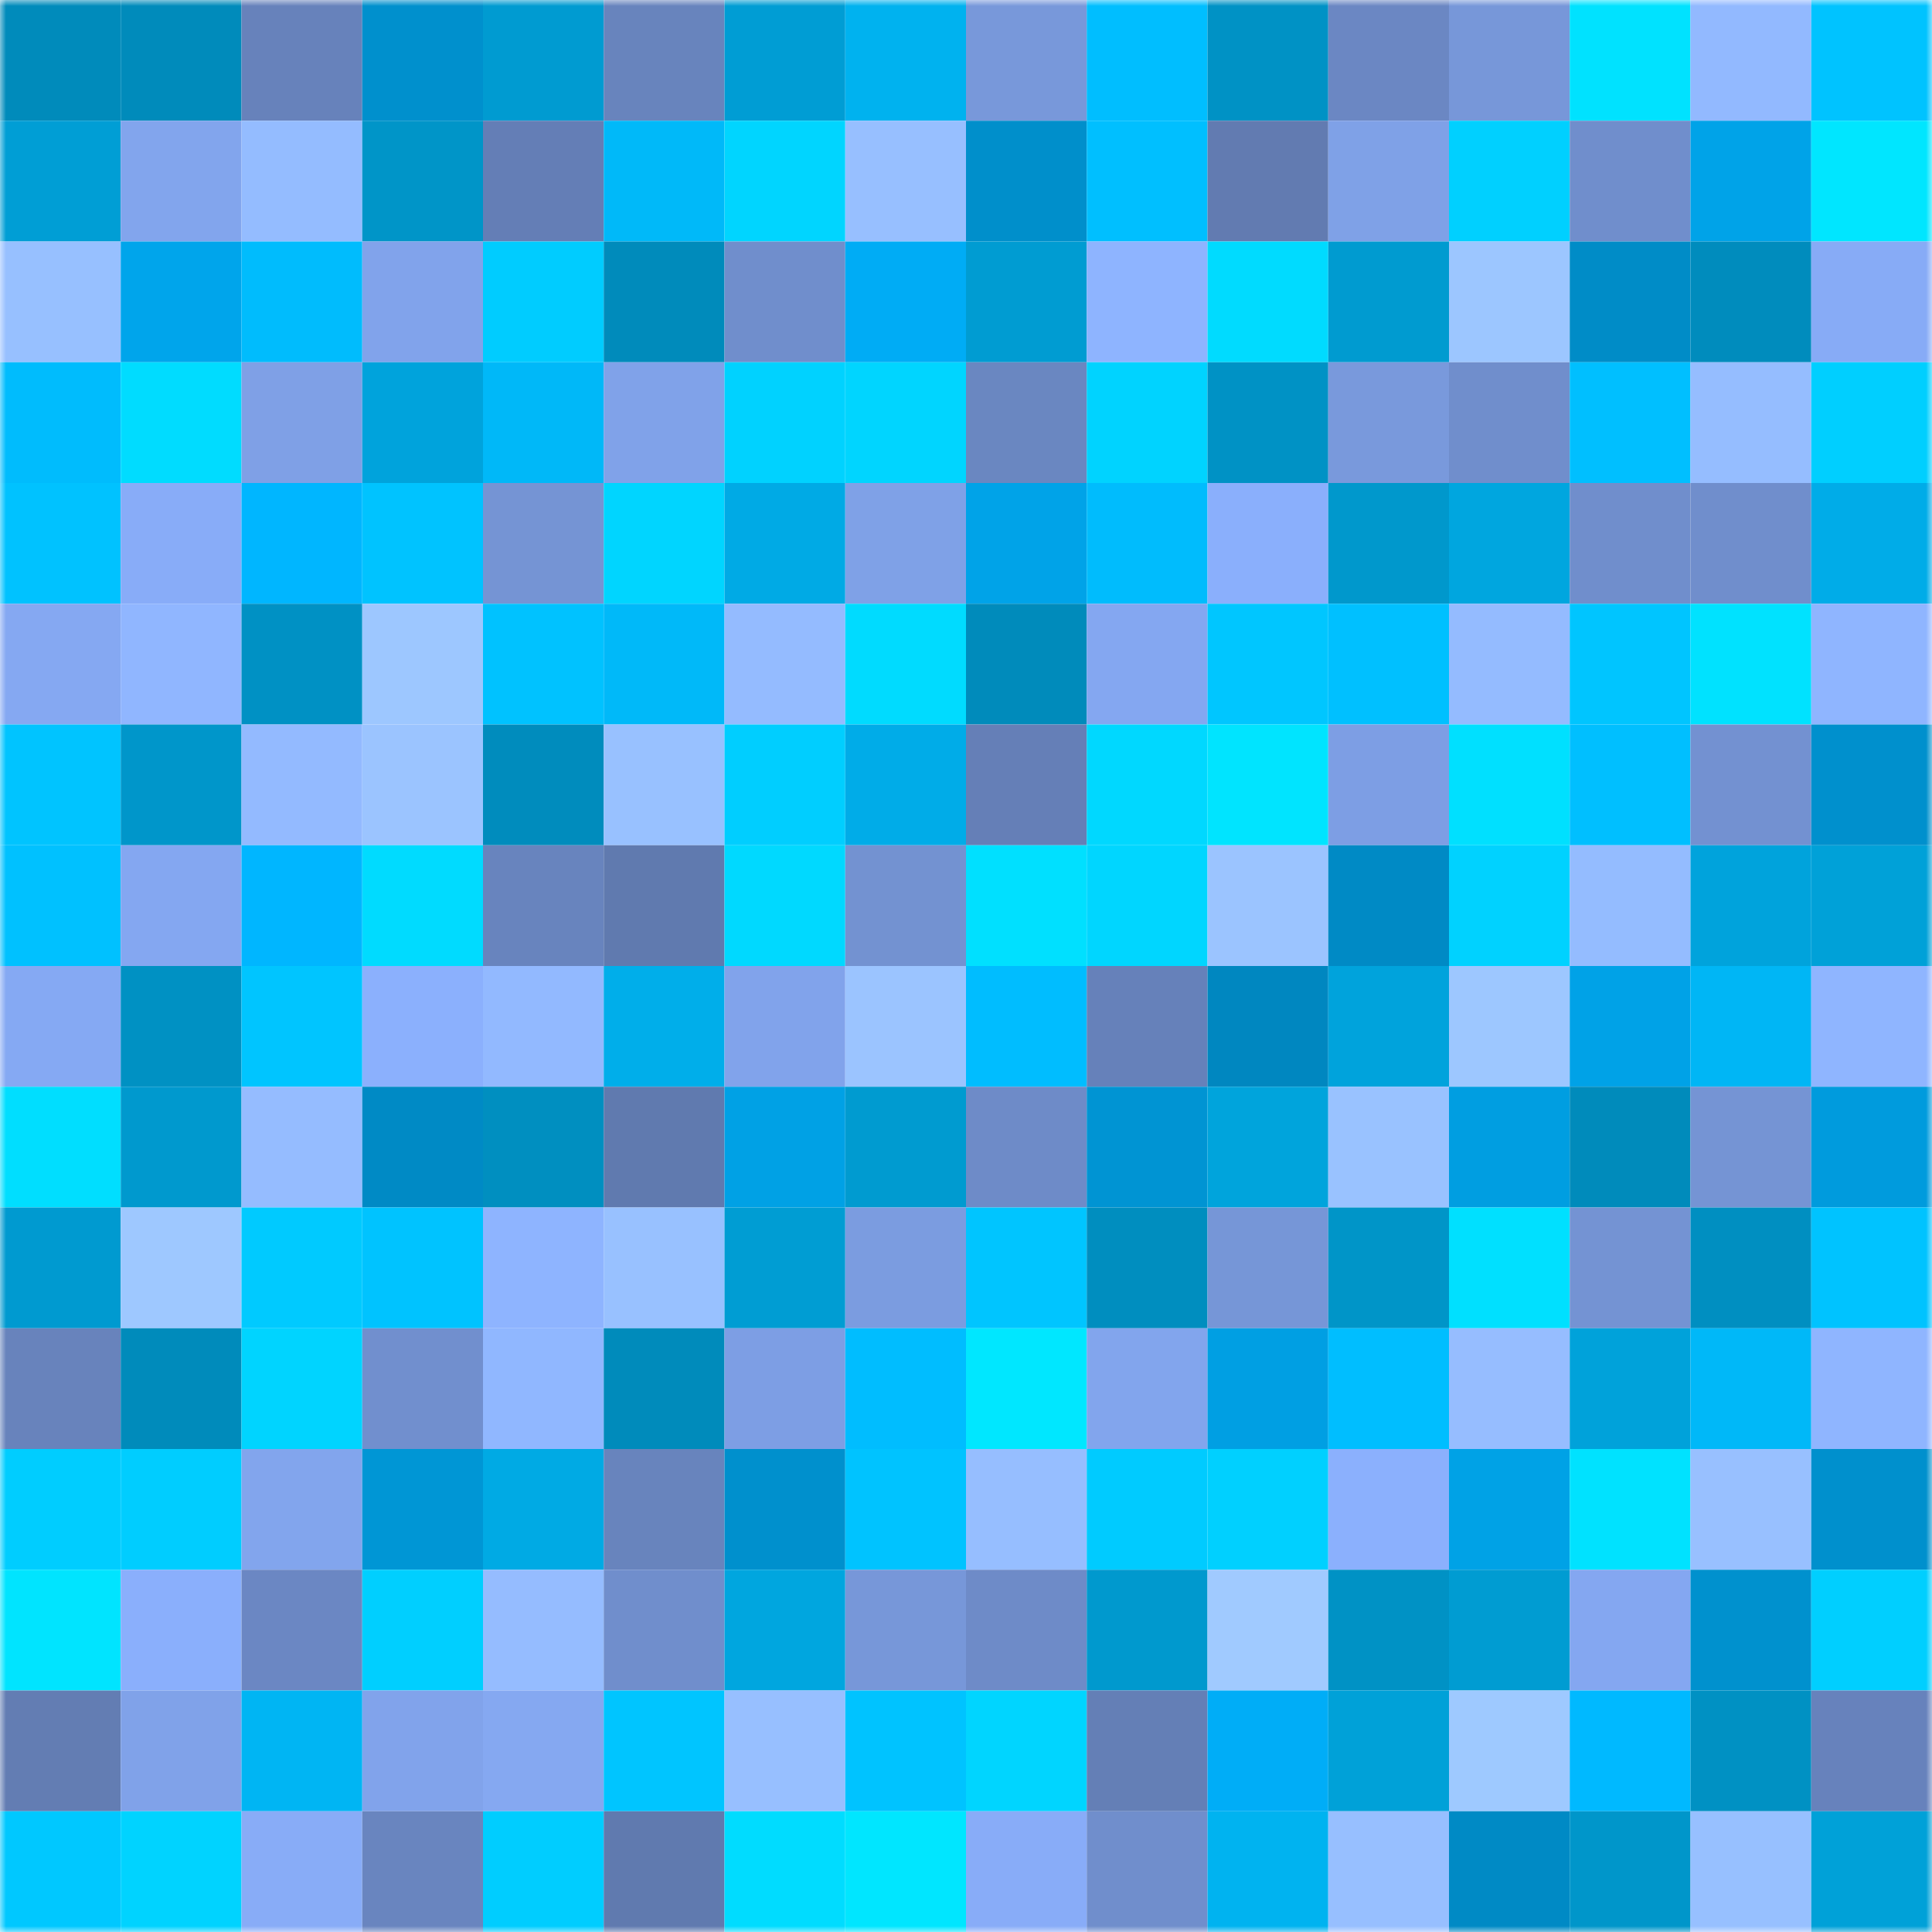 <svg viewBox="0 0 160 160" fill="none" role="img" xmlns="http://www.w3.org/2000/svg" width="240" height="240" name="ens%2Camie1226.eth"><mask id="1432189958" mask-type="alpha" maskUnits="userSpaceOnUse" x="0" y="0" width="160" height="160"><rect width="160" height="160" fill="#FFFFFF"></rect></mask><g mask="url(#1432189958)"><rect x="0" y="0" width="10" height="10" fill="#008bbb"></rect><rect x="10" y="0" width="10" height="10" fill="#008bbb"></rect><rect x="20" y="0" width="10" height="10" fill="#6782bb"></rect><rect x="30" y="0" width="10" height="10" fill="#0090cd"></rect><rect x="40" y="0" width="10" height="10" fill="#009bd1"></rect><rect x="50" y="0" width="10" height="10" fill="#6884bd"></rect><rect x="60" y="0" width="10" height="10" fill="#009dd4"></rect><rect x="70" y="0" width="10" height="10" fill="#00b2ef"></rect><rect x="80" y="0" width="10" height="10" fill="#7898da"></rect><rect x="90" y="0" width="10" height="10" fill="#00beff"></rect><rect x="100" y="0" width="10" height="10" fill="#0092c5"></rect><rect x="110" y="0" width="10" height="10" fill="#6b87c3"></rect><rect x="120" y="0" width="10" height="10" fill="#7797d9"></rect><rect x="130" y="0" width="10" height="10" fill="#00e2ff"></rect><rect x="140" y="0" width="10" height="10" fill="#92b9ff"></rect><rect x="150" y="0" width="10" height="10" fill="#00c3ff"></rect><rect x="0" y="10" width="10" height="10" fill="#009ed5"></rect><rect x="10" y="10" width="10" height="10" fill="#82a5ed"></rect><rect x="20" y="10" width="10" height="10" fill="#94bcff"></rect><rect x="30" y="10" width="10" height="10" fill="#0095c8"></rect><rect x="40" y="10" width="10" height="10" fill="#647eb6"></rect><rect x="50" y="10" width="10" height="10" fill="#00b9f9"></rect><rect x="60" y="10" width="10" height="10" fill="#00d5ff"></rect><rect x="70" y="10" width="10" height="10" fill="#97bfff"></rect><rect x="80" y="10" width="10" height="10" fill="#008fcb"></rect><rect x="90" y="10" width="10" height="10" fill="#00bfff"></rect><rect x="100" y="10" width="10" height="10" fill="#627bb1"></rect><rect x="110" y="10" width="10" height="10" fill="#7fa1e7"></rect><rect x="120" y="10" width="10" height="10" fill="#00d0ff"></rect><rect x="130" y="10" width="10" height="10" fill="#708ecc"></rect><rect x="140" y="10" width="10" height="10" fill="#00a3e8"></rect><rect x="150" y="10" width="10" height="10" fill="#00e6ff"></rect><rect x="0" y="20" width="10" height="10" fill="#97c0ff"></rect><rect x="10" y="20" width="10" height="10" fill="#00a5eb"></rect><rect x="20" y="20" width="10" height="10" fill="#00bcfd"></rect><rect x="30" y="20" width="10" height="10" fill="#81a3eb"></rect><rect x="40" y="20" width="10" height="10" fill="#00ccff"></rect><rect x="50" y="20" width="10" height="10" fill="#008bbb"></rect><rect x="60" y="20" width="10" height="10" fill="#708ecc"></rect><rect x="70" y="20" width="10" height="10" fill="#00acf5"></rect><rect x="80" y="20" width="10" height="10" fill="#009cd2"></rect><rect x="90" y="20" width="10" height="10" fill="#8eb4ff"></rect><rect x="100" y="20" width="10" height="10" fill="#00dbff"></rect><rect x="110" y="20" width="10" height="10" fill="#009bd0"></rect><rect x="120" y="20" width="10" height="10" fill="#9cc6ff"></rect><rect x="130" y="20" width="10" height="10" fill="#008cc7"></rect><rect x="140" y="20" width="10" height="10" fill="#008cbd"></rect><rect x="150" y="20" width="10" height="10" fill="#87abf6"></rect><rect x="0" y="30" width="10" height="10" fill="#00bcfd"></rect><rect x="10" y="30" width="10" height="10" fill="#00dcff"></rect><rect x="20" y="30" width="10" height="10" fill="#7fa0e6"></rect><rect x="30" y="30" width="10" height="10" fill="#00a3dc"></rect><rect x="40" y="30" width="10" height="10" fill="#00b8f8"></rect><rect x="50" y="30" width="10" height="10" fill="#80a2e9"></rect><rect x="60" y="30" width="10" height="10" fill="#00d2ff"></rect><rect x="70" y="30" width="10" height="10" fill="#00d5ff"></rect><rect x="80" y="30" width="10" height="10" fill="#6a87c1"></rect><rect x="90" y="30" width="10" height="10" fill="#00d3ff"></rect><rect x="100" y="30" width="10" height="10" fill="#0092c5"></rect><rect x="110" y="30" width="10" height="10" fill="#7999dc"></rect><rect x="120" y="30" width="10" height="10" fill="#708ecc"></rect><rect x="130" y="30" width="10" height="10" fill="#00bfff"></rect><rect x="140" y="30" width="10" height="10" fill="#95bdff"></rect><rect x="150" y="30" width="10" height="10" fill="#00cfff"></rect><rect x="0" y="40" width="10" height="10" fill="#00c2ff"></rect><rect x="10" y="40" width="10" height="10" fill="#88acf8"></rect><rect x="20" y="40" width="10" height="10" fill="#00b6ff"></rect><rect x="30" y="40" width="10" height="10" fill="#00c3ff"></rect><rect x="40" y="40" width="10" height="10" fill="#7594d4"></rect><rect x="50" y="40" width="10" height="10" fill="#00d5ff"></rect><rect x="60" y="40" width="10" height="10" fill="#00aae5"></rect><rect x="70" y="40" width="10" height="10" fill="#7fa1e7"></rect><rect x="80" y="40" width="10" height="10" fill="#00a3e8"></rect><rect x="90" y="40" width="10" height="10" fill="#00bcfd"></rect><rect x="100" y="40" width="10" height="10" fill="#8aaffc"></rect><rect x="110" y="40" width="10" height="10" fill="#0098cc"></rect><rect x="120" y="40" width="10" height="10" fill="#00a6df"></rect><rect x="130" y="40" width="10" height="10" fill="#708ecc"></rect><rect x="140" y="40" width="10" height="10" fill="#708ecc"></rect><rect x="150" y="40" width="10" height="10" fill="#00ace8"></rect><rect x="0" y="50" width="10" height="10" fill="#85a8f2"></rect><rect x="10" y="50" width="10" height="10" fill="#90b6ff"></rect><rect x="20" y="50" width="10" height="10" fill="#0091c4"></rect><rect x="30" y="50" width="10" height="10" fill="#9dc7ff"></rect><rect x="40" y="50" width="10" height="10" fill="#00c2ff"></rect><rect x="50" y="50" width="10" height="10" fill="#00b9f9"></rect><rect x="60" y="50" width="10" height="10" fill="#94bbff"></rect><rect x="70" y="50" width="10" height="10" fill="#00dbff"></rect><rect x="80" y="50" width="10" height="10" fill="#008bbb"></rect><rect x="90" y="50" width="10" height="10" fill="#84a7f1"></rect><rect x="100" y="50" width="10" height="10" fill="#00c6ff"></rect><rect x="110" y="50" width="10" height="10" fill="#00c0ff"></rect><rect x="120" y="50" width="10" height="10" fill="#94bbff"></rect><rect x="130" y="50" width="10" height="10" fill="#00c5ff"></rect><rect x="140" y="50" width="10" height="10" fill="#00e2ff"></rect><rect x="150" y="50" width="10" height="10" fill="#8fb5ff"></rect><rect x="0" y="60" width="10" height="10" fill="#00c4ff"></rect><rect x="10" y="60" width="10" height="10" fill="#0096ca"></rect><rect x="20" y="60" width="10" height="10" fill="#93baff"></rect><rect x="30" y="60" width="10" height="10" fill="#9bc4ff"></rect><rect x="40" y="60" width="10" height="10" fill="#008cbd"></rect><rect x="50" y="60" width="10" height="10" fill="#98c1ff"></rect><rect x="60" y="60" width="10" height="10" fill="#00ceff"></rect><rect x="70" y="60" width="10" height="10" fill="#00ace8"></rect><rect x="80" y="60" width="10" height="10" fill="#657fb7"></rect><rect x="90" y="60" width="10" height="10" fill="#00d8ff"></rect><rect x="100" y="60" width="10" height="10" fill="#00e4ff"></rect><rect x="110" y="60" width="10" height="10" fill="#7d9ee4"></rect><rect x="120" y="60" width="10" height="10" fill="#00e0ff"></rect><rect x="130" y="60" width="10" height="10" fill="#00bfff"></rect><rect x="140" y="60" width="10" height="10" fill="#7391d1"></rect><rect x="150" y="60" width="10" height="10" fill="#0090cd"></rect><rect x="0" y="70" width="10" height="10" fill="#00c1ff"></rect><rect x="10" y="70" width="10" height="10" fill="#84a7f1"></rect><rect x="20" y="70" width="10" height="10" fill="#00b6ff"></rect><rect x="30" y="70" width="10" height="10" fill="#00dbff"></rect><rect x="40" y="70" width="10" height="10" fill="#6884be"></rect><rect x="50" y="70" width="10" height="10" fill="#607aaf"></rect><rect x="60" y="70" width="10" height="10" fill="#00d9ff"></rect><rect x="70" y="70" width="10" height="10" fill="#7392d1"></rect><rect x="80" y="70" width="10" height="10" fill="#00e0ff"></rect><rect x="90" y="70" width="10" height="10" fill="#00d6ff"></rect><rect x="100" y="70" width="10" height="10" fill="#9bc4ff"></rect><rect x="110" y="70" width="10" height="10" fill="#008ac5"></rect><rect x="120" y="70" width="10" height="10" fill="#00d2ff"></rect><rect x="130" y="70" width="10" height="10" fill="#94bcff"></rect><rect x="140" y="70" width="10" height="10" fill="#00a3dc"></rect><rect x="150" y="70" width="10" height="10" fill="#00a1d8"></rect><rect x="0" y="80" width="10" height="10" fill="#85a9f3"></rect><rect x="10" y="80" width="10" height="10" fill="#0091c3"></rect><rect x="20" y="80" width="10" height="10" fill="#00c5ff"></rect><rect x="30" y="80" width="10" height="10" fill="#8bb0fd"></rect><rect x="40" y="80" width="10" height="10" fill="#92b9ff"></rect><rect x="50" y="80" width="10" height="10" fill="#00aeea"></rect><rect x="60" y="80" width="10" height="10" fill="#81a3eb"></rect><rect x="70" y="80" width="10" height="10" fill="#9bc4ff"></rect><rect x="80" y="80" width="10" height="10" fill="#00bdff"></rect><rect x="90" y="80" width="10" height="10" fill="#6681ba"></rect><rect x="100" y="80" width="10" height="10" fill="#0087c0"></rect><rect x="110" y="80" width="10" height="10" fill="#00a3dc"></rect><rect x="120" y="80" width="10" height="10" fill="#9dc7ff"></rect><rect x="130" y="80" width="10" height="10" fill="#00a2e7"></rect><rect x="140" y="80" width="10" height="10" fill="#00b6f5"></rect><rect x="150" y="80" width="10" height="10" fill="#8fb5ff"></rect><rect x="0" y="90" width="10" height="10" fill="#00deff"></rect><rect x="10" y="90" width="10" height="10" fill="#0099ce"></rect><rect x="20" y="90" width="10" height="10" fill="#95bcff"></rect><rect x="30" y="90" width="10" height="10" fill="#008ac5"></rect><rect x="40" y="90" width="10" height="10" fill="#008fc0"></rect><rect x="50" y="90" width="10" height="10" fill="#607aaf"></rect><rect x="60" y="90" width="10" height="10" fill="#00a1e5"></rect><rect x="70" y="90" width="10" height="10" fill="#009bd0"></rect><rect x="80" y="90" width="10" height="10" fill="#6e8bc8"></rect><rect x="90" y="90" width="10" height="10" fill="#0094d3"></rect><rect x="100" y="90" width="10" height="10" fill="#00a4dc"></rect><rect x="110" y="90" width="10" height="10" fill="#99c2ff"></rect><rect x="120" y="90" width="10" height="10" fill="#009ee1"></rect><rect x="130" y="90" width="10" height="10" fill="#008bbb"></rect><rect x="140" y="90" width="10" height="10" fill="#7594d4"></rect><rect x="150" y="90" width="10" height="10" fill="#009bdd"></rect><rect x="0" y="100" width="10" height="10" fill="#009ad0"></rect><rect x="10" y="100" width="10" height="10" fill="#9ec8ff"></rect><rect x="20" y="100" width="10" height="10" fill="#00caff"></rect><rect x="30" y="100" width="10" height="10" fill="#00c3ff"></rect><rect x="40" y="100" width="10" height="10" fill="#8eb4ff"></rect><rect x="50" y="100" width="10" height="10" fill="#98c1ff"></rect><rect x="60" y="100" width="10" height="10" fill="#009dd3"></rect><rect x="70" y="100" width="10" height="10" fill="#7b9ce0"></rect><rect x="80" y="100" width="10" height="10" fill="#00c5ff"></rect><rect x="90" y="100" width="10" height="10" fill="#008ebf"></rect><rect x="100" y="100" width="10" height="10" fill="#7696d7"></rect><rect x="110" y="100" width="10" height="10" fill="#0095c8"></rect><rect x="120" y="100" width="10" height="10" fill="#00e0ff"></rect><rect x="130" y="100" width="10" height="10" fill="#7493d3"></rect><rect x="140" y="100" width="10" height="10" fill="#008fc1"></rect><rect x="150" y="100" width="10" height="10" fill="#00c3ff"></rect><rect x="0" y="110" width="10" height="10" fill="#6883bc"></rect><rect x="10" y="110" width="10" height="10" fill="#008bbb"></rect><rect x="20" y="110" width="10" height="10" fill="#00d4ff"></rect><rect x="30" y="110" width="10" height="10" fill="#718fce"></rect><rect x="40" y="110" width="10" height="10" fill="#90b7ff"></rect><rect x="50" y="110" width="10" height="10" fill="#008bbb"></rect><rect x="60" y="110" width="10" height="10" fill="#7d9ee4"></rect><rect x="70" y="110" width="10" height="10" fill="#00bdff"></rect><rect x="80" y="110" width="10" height="10" fill="#00e7ff"></rect><rect x="90" y="110" width="10" height="10" fill="#82a5ed"></rect><rect x="100" y="110" width="10" height="10" fill="#009fe3"></rect><rect x="110" y="110" width="10" height="10" fill="#00beff"></rect><rect x="120" y="110" width="10" height="10" fill="#96bdff"></rect><rect x="130" y="110" width="10" height="10" fill="#00a2da"></rect><rect x="140" y="110" width="10" height="10" fill="#00b8f8"></rect><rect x="150" y="110" width="10" height="10" fill="#8fb5ff"></rect><rect x="0" y="120" width="10" height="10" fill="#00cdff"></rect><rect x="10" y="120" width="10" height="10" fill="#00cdff"></rect><rect x="20" y="120" width="10" height="10" fill="#82a5ed"></rect><rect x="30" y="120" width="10" height="10" fill="#0096d5"></rect><rect x="40" y="120" width="10" height="10" fill="#00aae4"></rect><rect x="50" y="120" width="10" height="10" fill="#6884bd"></rect><rect x="60" y="120" width="10" height="10" fill="#0090cd"></rect><rect x="70" y="120" width="10" height="10" fill="#00c3ff"></rect><rect x="80" y="120" width="10" height="10" fill="#96beff"></rect><rect x="90" y="120" width="10" height="10" fill="#00cbff"></rect><rect x="100" y="120" width="10" height="10" fill="#00d0ff"></rect><rect x="110" y="120" width="10" height="10" fill="#8bb0fd"></rect><rect x="120" y="120" width="10" height="10" fill="#00a2e6"></rect><rect x="130" y="120" width="10" height="10" fill="#00e2ff"></rect><rect x="140" y="120" width="10" height="10" fill="#98c0ff"></rect><rect x="150" y="120" width="10" height="10" fill="#0090cd"></rect><rect x="0" y="130" width="10" height="10" fill="#00e4ff"></rect><rect x="10" y="130" width="10" height="10" fill="#8aaffc"></rect><rect x="20" y="130" width="10" height="10" fill="#6b87c3"></rect><rect x="30" y="130" width="10" height="10" fill="#00cfff"></rect><rect x="40" y="130" width="10" height="10" fill="#95bcff"></rect><rect x="50" y="130" width="10" height="10" fill="#708ecc"></rect><rect x="60" y="130" width="10" height="10" fill="#00a6df"></rect><rect x="70" y="130" width="10" height="10" fill="#7797d9"></rect><rect x="80" y="130" width="10" height="10" fill="#6e8bc8"></rect><rect x="90" y="130" width="10" height="10" fill="#0099ce"></rect><rect x="100" y="130" width="10" height="10" fill="#a0caff"></rect><rect x="110" y="130" width="10" height="10" fill="#0092c5"></rect><rect x="120" y="130" width="10" height="10" fill="#009cd2"></rect><rect x="130" y="130" width="10" height="10" fill="#84a7f1"></rect><rect x="140" y="130" width="10" height="10" fill="#0091ce"></rect><rect x="150" y="130" width="10" height="10" fill="#00cfff"></rect><rect x="0" y="140" width="10" height="10" fill="#637db3"></rect><rect x="10" y="140" width="10" height="10" fill="#80a2e9"></rect><rect x="20" y="140" width="10" height="10" fill="#00b5f3"></rect><rect x="30" y="140" width="10" height="10" fill="#81a3eb"></rect><rect x="40" y="140" width="10" height="10" fill="#85a8f1"></rect><rect x="50" y="140" width="10" height="10" fill="#00c5ff"></rect><rect x="60" y="140" width="10" height="10" fill="#97bfff"></rect><rect x="70" y="140" width="10" height="10" fill="#00c3ff"></rect><rect x="80" y="140" width="10" height="10" fill="#00d5ff"></rect><rect x="90" y="140" width="10" height="10" fill="#647fb6"></rect><rect x="100" y="140" width="10" height="10" fill="#00adf7"></rect><rect x="110" y="140" width="10" height="10" fill="#00a1d8"></rect><rect x="120" y="140" width="10" height="10" fill="#9ec9ff"></rect><rect x="130" y="140" width="10" height="10" fill="#00b9ff"></rect><rect x="140" y="140" width="10" height="10" fill="#0091c3"></rect><rect x="150" y="140" width="10" height="10" fill="#6782bc"></rect><rect x="0" y="150" width="10" height="10" fill="#00c8ff"></rect><rect x="10" y="150" width="10" height="10" fill="#00d3ff"></rect><rect x="20" y="150" width="10" height="10" fill="#88acf7"></rect><rect x="30" y="150" width="10" height="10" fill="#6985bf"></rect><rect x="40" y="150" width="10" height="10" fill="#00cdff"></rect><rect x="50" y="150" width="10" height="10" fill="#607aaf"></rect><rect x="60" y="150" width="10" height="10" fill="#00dcff"></rect><rect x="70" y="150" width="10" height="10" fill="#00e6ff"></rect><rect x="80" y="150" width="10" height="10" fill="#88acf8"></rect><rect x="90" y="150" width="10" height="10" fill="#708ecc"></rect><rect x="100" y="150" width="10" height="10" fill="#00b3f0"></rect><rect x="110" y="150" width="10" height="10" fill="#97bfff"></rect><rect x="120" y="150" width="10" height="10" fill="#008ac5"></rect><rect x="130" y="150" width="10" height="10" fill="#0096ca"></rect><rect x="140" y="150" width="10" height="10" fill="#97c0ff"></rect><rect x="150" y="150" width="10" height="10" fill="#00a1d8"></rect></g></svg>